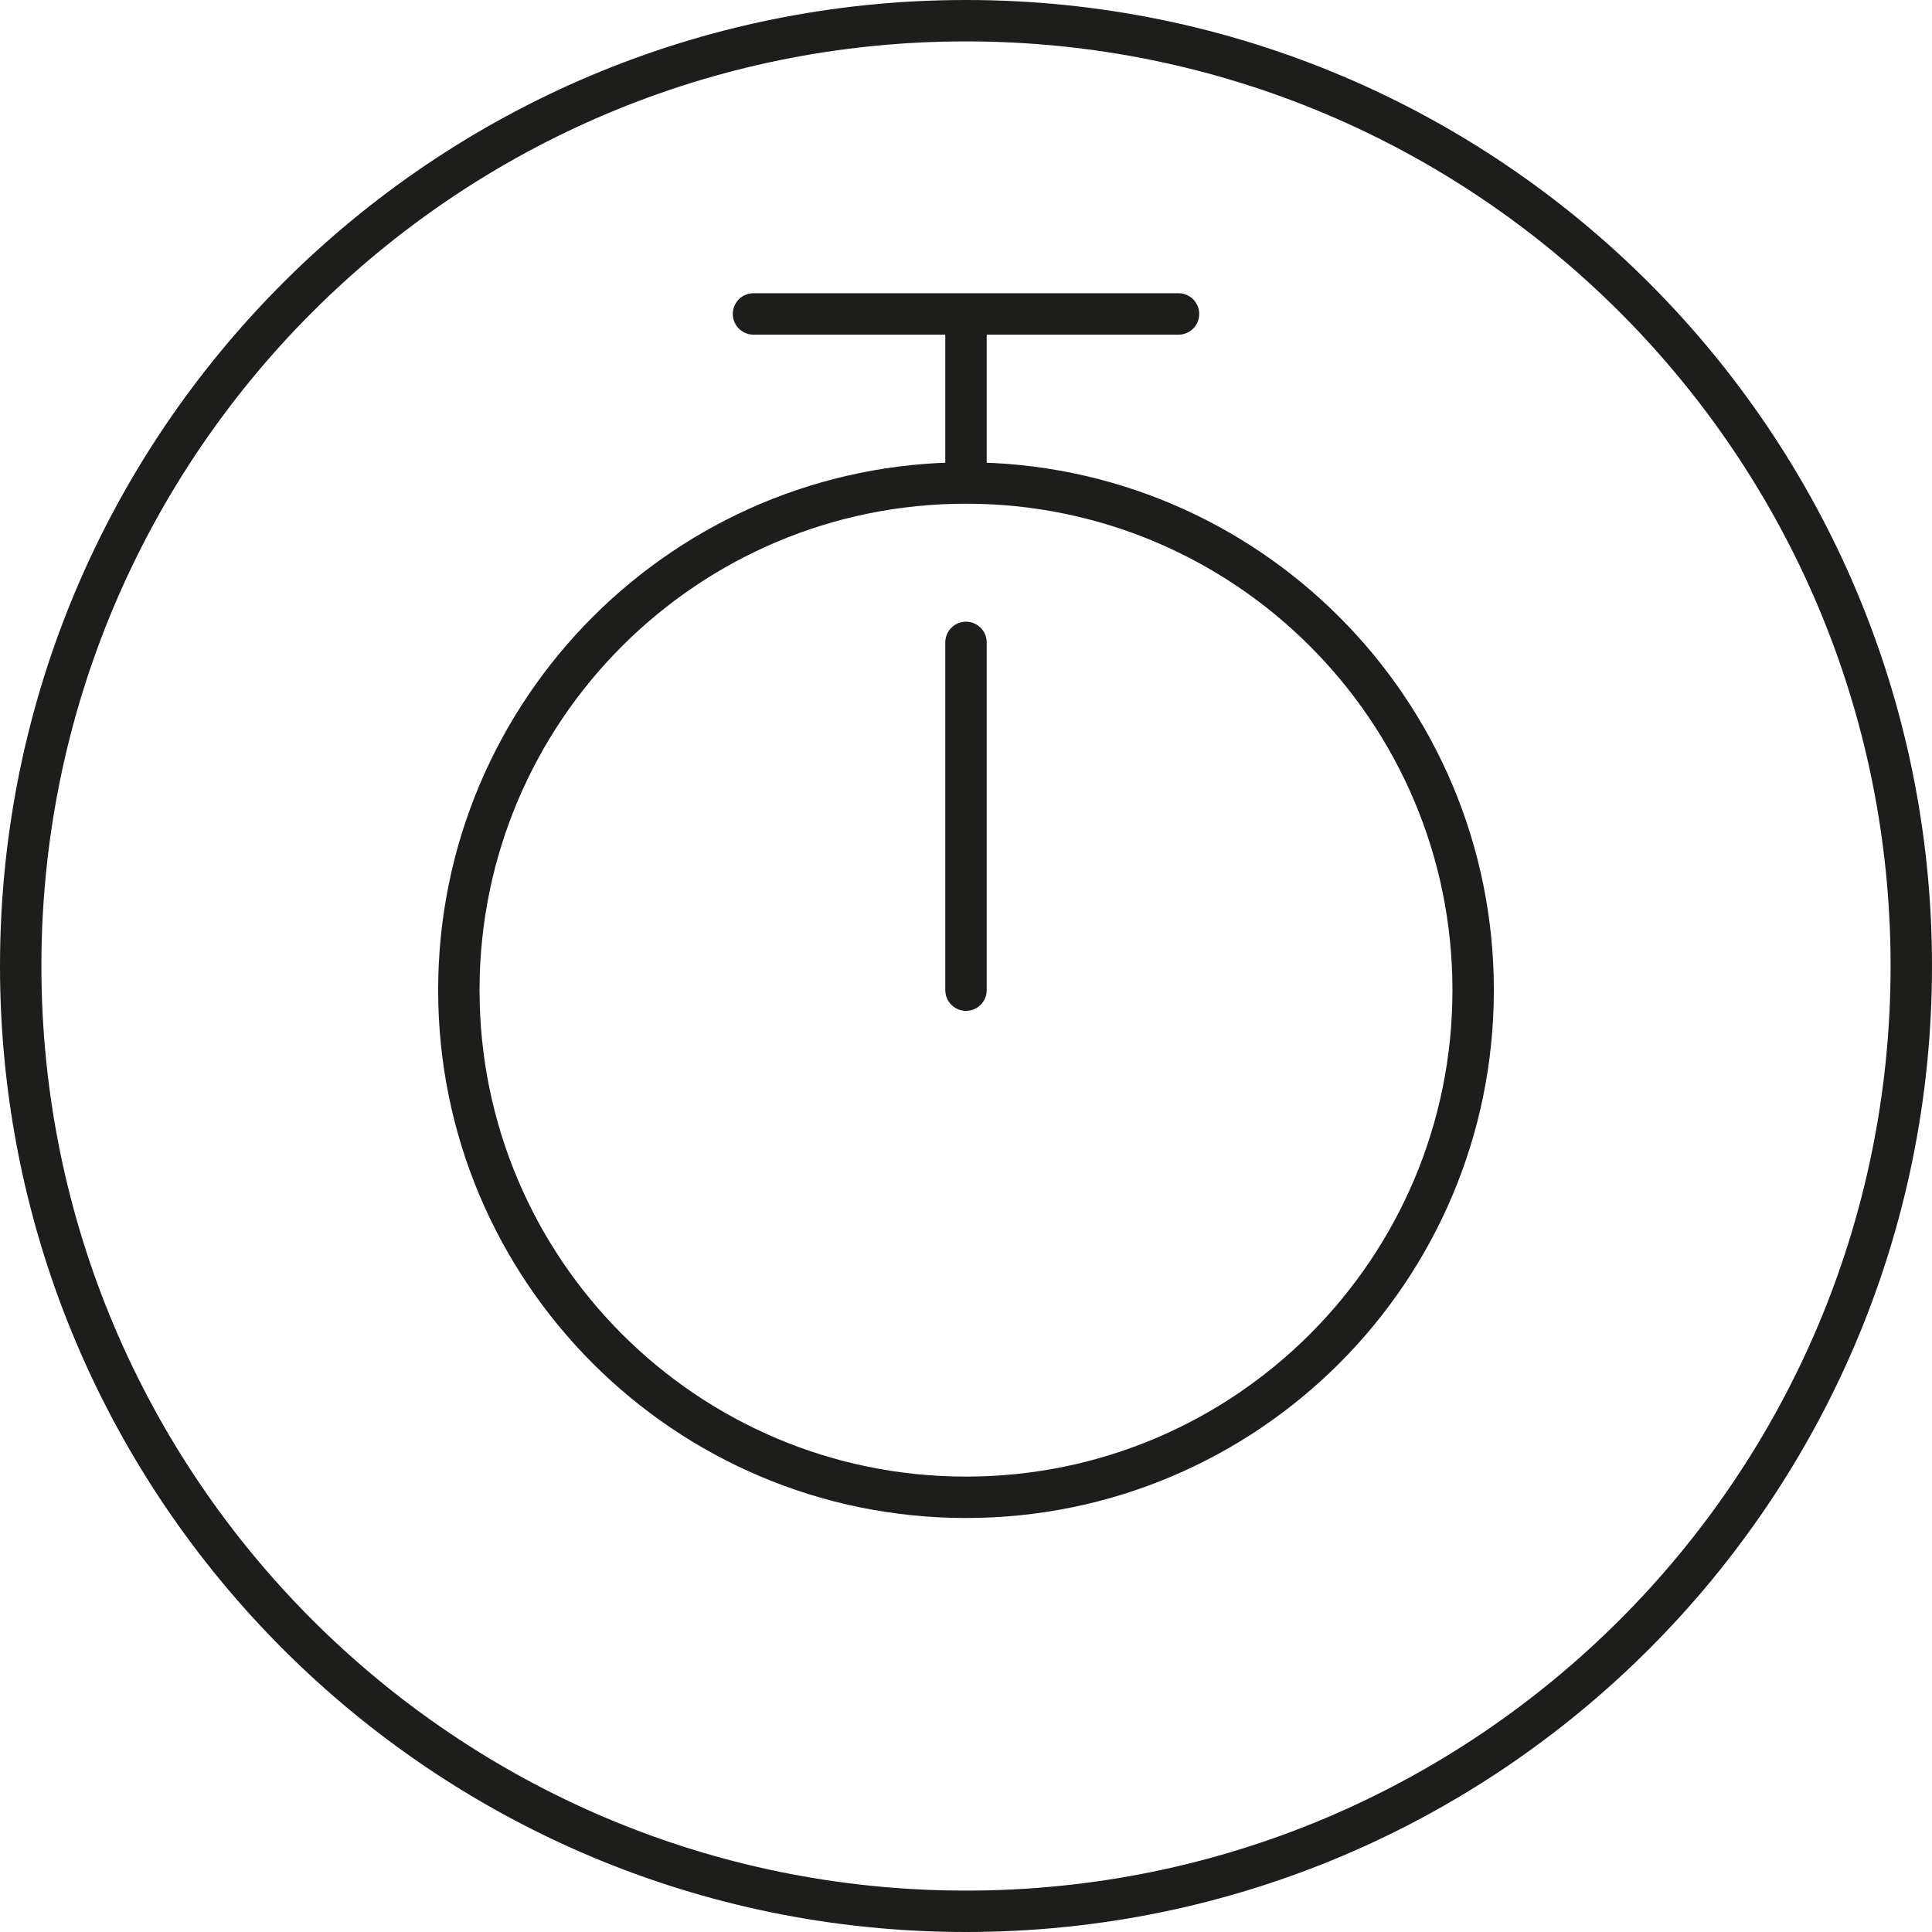 <svg width="70" height="70" fill="none" xmlns="http://www.w3.org/2000/svg"><path d="M69.25 35c0 18.916-15.334 34.25-34.25 34.25S.75 53.916.75 35 16.084.75 35 .75 69.25 16.084 69.25 35z" stroke="#1D1D1B" stroke-width="1.5" stroke-miterlimit="10" stroke-linecap="round" stroke-linejoin="round"/><path d="M35 54.25c10.148 0 18.375-8.227 18.375-18.375S45.148 17.5 35 17.5s-18.375 8.227-18.375 18.375S24.852 54.25 35 54.25zm0-18.375v-12.6m0-6.3v-5.6m-7.7 0h15.4" stroke="#1D1D1B" stroke-width="1.5" stroke-miterlimit="10" stroke-linecap="round" stroke-linejoin="round"/></svg>